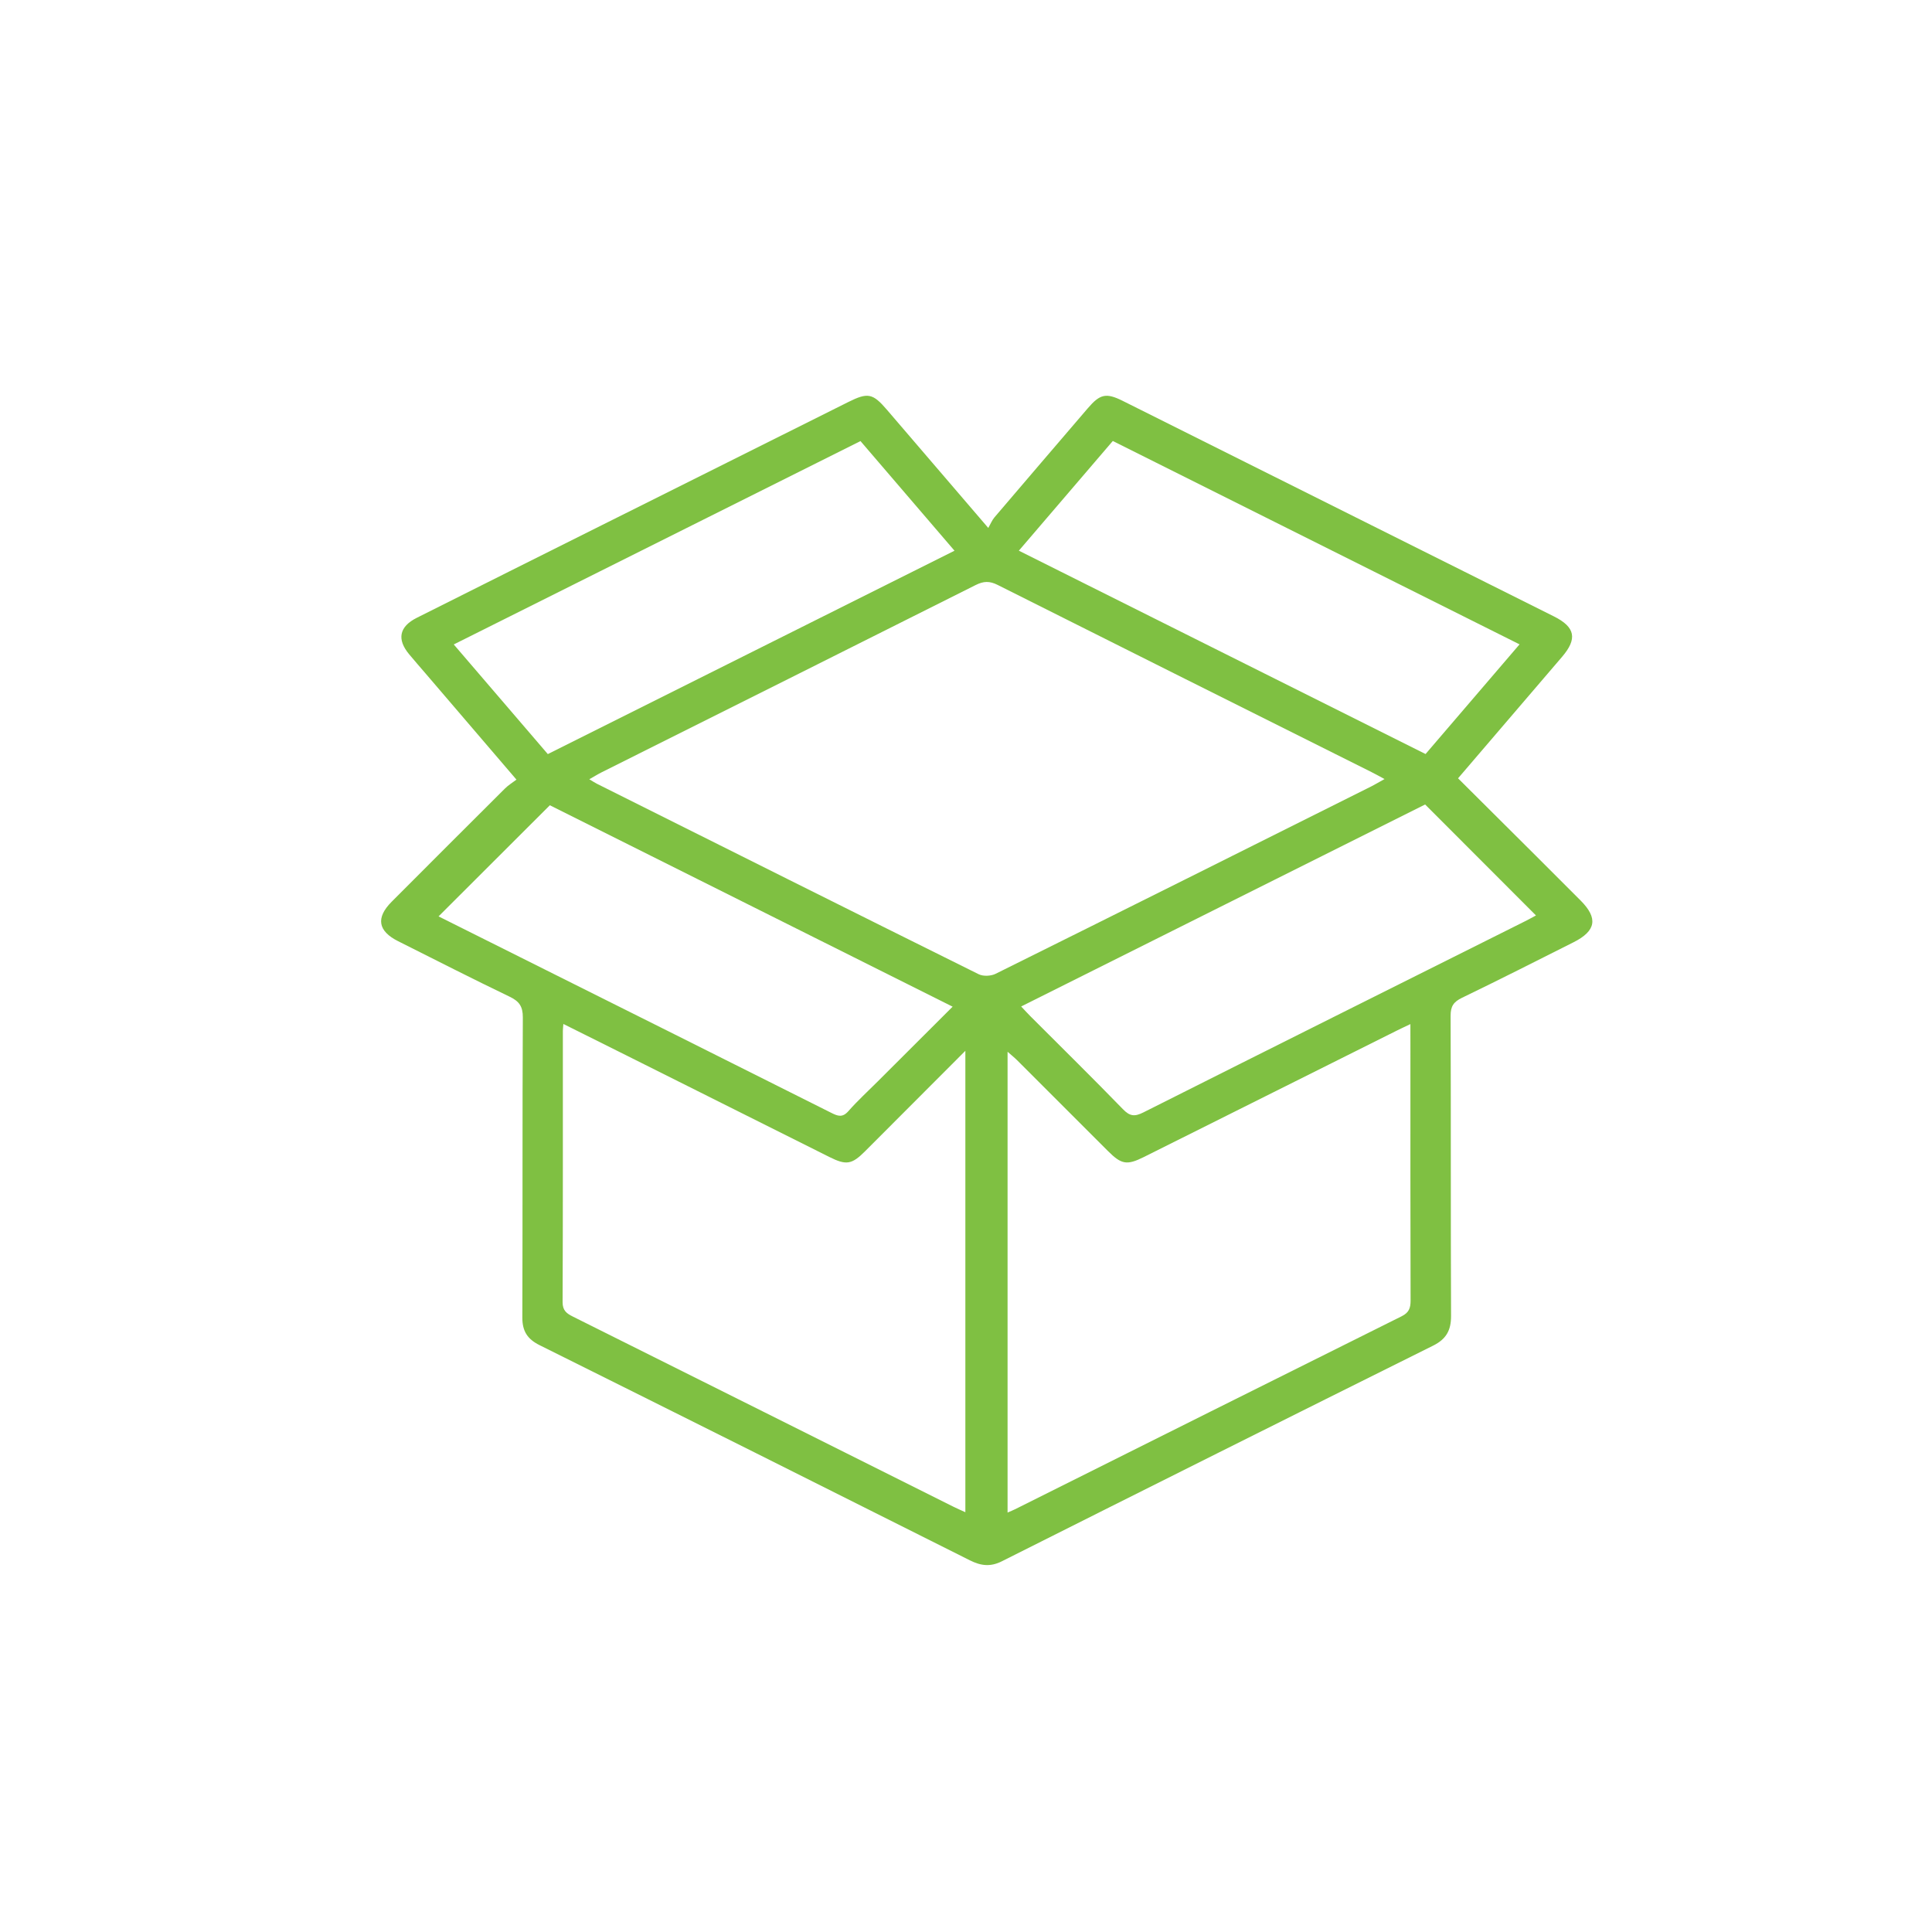 <svg version="1.1" id="Layer_1" xmlns="http://www.w3.org/2000/svg" xmlns:xlink="http://www.w3.org/1999/xlink" x="0px" y="0px" viewBox="0 0 600 600" style="enable-background:new 0 0 600 600;" xml:space="preserve">
<style type="text/css">
	.st0{fill:#7FC042;}
</style>
<g>
	<path class="st0" d="M160.39,242.12c-9.76-11.4-19-22.19-28.23-32.97c-1.7-1.98-3.42-3.94-5.09-5.95
		c-3.88-4.65-3.09-8.59,2.36-11.33c19.22-9.65,38.46-19.27,57.71-28.89c25.42-12.71,50.85-25.41,76.27-38.11
		c6.11-3.05,7.62-2.76,12.06,2.42c10.19,11.88,20.38,23.76,31.45,36.67c0.73-1.28,1.17-2.4,1.9-3.27
		c9.65-11.33,19.34-22.62,29.02-33.92c3.78-4.41,5.67-4.85,10.82-2.28c44.65,22.3,89.3,44.62,133.94,66.95
		c6.63,3.32,7.32,6.94,2.51,12.55c-10.69,12.49-21.39,24.98-32.3,37.72c8.13,8.1,16.18,16.1,24.21,24.1
		c4.62,4.61,9.24,9.22,13.85,13.85c5.48,5.5,4.82,9.44-2.2,12.97c-11.53,5.8-23.03,11.64-34.65,17.25
		c-2.59,1.25-3.53,2.64-3.52,5.57c0.12,31.07,0.01,62.14,0.14,93.21c0.02,4.49-1.51,7.22-5.57,9.24
		c-44.69,22.23-89.33,44.56-133.93,66.97c-3.58,1.8-6.52,1.41-9.94-0.3c-44.5-22.35-89.04-44.63-133.63-66.82
		c-3.76-1.87-5.36-4.33-5.35-8.55c0.11-31.07-0.01-62.14,0.15-93.21c0.02-3.42-1.11-5.02-4.08-6.45
		c-11.63-5.59-23.13-11.46-34.66-17.25c-6.27-3.15-6.96-7.26-2-12.24c11.71-11.74,23.43-23.46,35.18-35.16
		C157.81,243.88,159.07,243.12,160.39,242.12z M429.98,241.94c-1.81-0.97-2.93-1.61-4.09-2.18c-38.7-19.35-77.41-38.68-116.07-58.11
		c-2.5-1.26-4.37-1.19-6.82,0.04c-38.65,19.42-77.35,38.74-116.03,58.09c-1.22,0.61-2.38,1.33-3.96,2.23
		c1.1,0.65,1.72,1.06,2.38,1.4c39.5,19.75,78.99,39.52,118.56,59.15c1.41,0.7,3.8,0.58,5.25-0.14
		c38.99-19.35,77.92-38.82,116.85-58.29C427.19,243.54,428.27,242.89,429.98,241.94z M438.01,318.04c-1.86,0.89-3.04,1.43-4.19,2.01
		c-26.22,13.1-52.44,26.22-78.66,39.31c-5.18,2.58-6.91,2.27-11.05-1.87c-9.42-9.41-18.82-18.83-28.24-28.23
		c-0.85-0.85-1.8-1.6-2.96-2.63c0,47.95,0,95.35,0,143.11c1.01-0.45,1.72-0.72,2.39-1.06c39.99-19.98,79.96-39.98,119.99-59.9
		c2.26-1.12,2.78-2.53,2.78-4.87c-0.08-25.71-0.05-51.42-0.05-77.13C438.01,324.07,438.01,321.35,438.01,318.04z M174.96,318
		c-0.09,1.15-0.16,1.66-0.16,2.18c-0.01,28.06,0.04,56.12-0.08,84.18c-0.01,2.66,1.25,3.55,3.24,4.54
		c39.41,19.66,78.79,39.36,118.18,59.05c1.19,0.59,2.41,1.11,3.66,1.68c0-47.91,0-95.29,0-143.29
		c-10.71,10.73-20.94,20.99-31.18,31.23c-4.1,4.1-5.83,4.36-11.06,1.74c-20.98-10.5-41.96-21-62.94-31.5
		C188.24,324.62,181.85,321.44,174.96,318z M295.85,312.63c-42.24-21.12-84.06-42.03-125.09-62.55
		c-11.73,11.71-23.11,23.08-34.56,34.51c8.12,4.06,16.62,8.3,25.11,12.55c32.28,16.14,64.58,32.25,96.83,48.45
		c2.08,1.05,3.51,1.56,5.34-0.52c2.84-3.23,6.03-6.14,9.08-9.19C280.21,328.25,287.86,320.62,295.85,312.63z M317.13,312.57
		c1.17,1.24,2.02,2.18,2.92,3.08c9.59,9.6,19.27,19.12,28.73,28.86c2.11,2.17,3.6,2.32,6.27,0.98c39.47-19.86,79-39.59,118.52-59.36
		c1.22-0.61,2.42-1.28,3.44-1.83c-11.57-11.59-22.9-22.93-34.42-34.46C401.04,270.62,359.23,291.53,317.13,312.57z M170.13,234.19
		c42.13-21.07,84.03-42.02,126.3-63.16c-9.93-11.58-19.57-22.83-29.2-34.05c-42.27,21.13-84.13,42.07-126.31,63.16
		C150.87,211.73,160.45,222.89,170.13,234.19z M471.91,200.11c-42.47-21.24-84.38-42.19-126.32-63.16
		c-9.87,11.53-19.44,22.7-29.18,34.07c42.31,21.15,84.22,42.11,126.31,63.15C452.46,222.8,462.03,211.63,471.91,200.11z"></path>
</g>
</svg>
